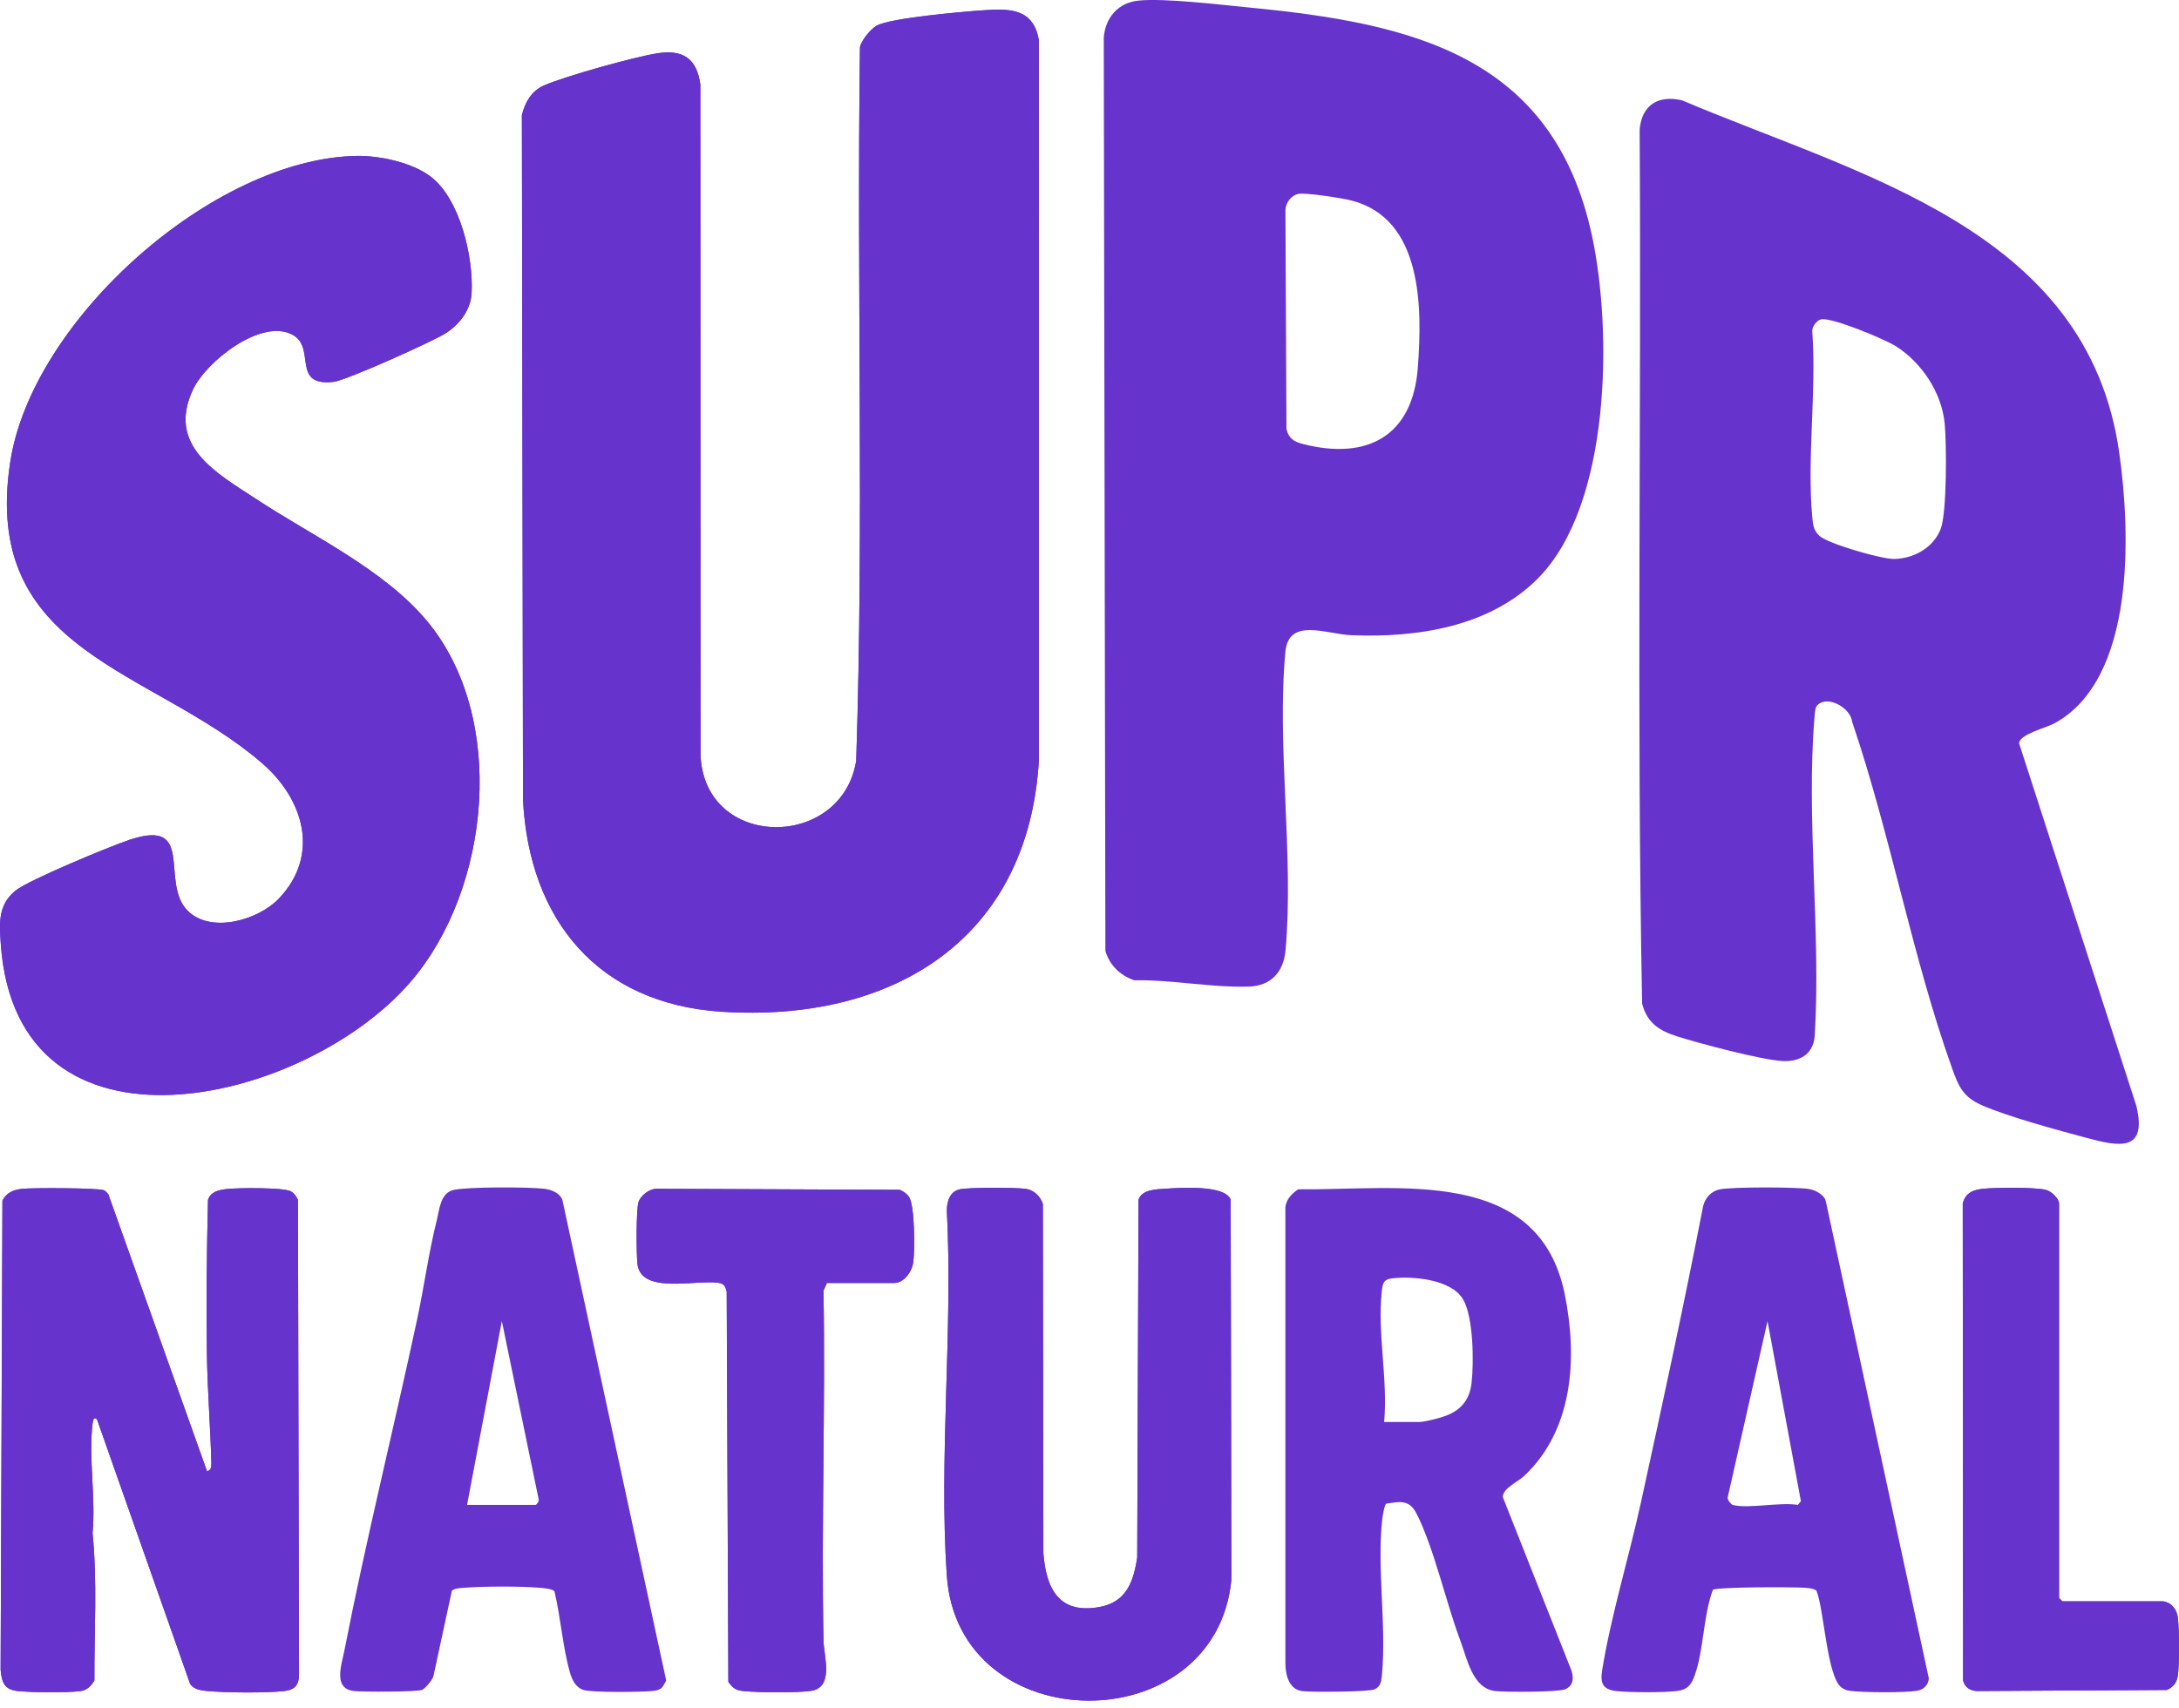 <?xml version="1.0" encoding="utf-8"?>
<svg xmlns="http://www.w3.org/2000/svg" fill="none" height="100%" overflow="visible" preserveAspectRatio="none" style="display: block;" viewBox="0 0 88 69" width="100%">
<g id="Logo">
<path d="M39.671 0.418C38.877 0.472 35.936 0.73 35.402 1.038C35.157 1.179 34.787 1.626 34.73 1.906C34.597 11.51 34.893 21.14 34.578 30.73C33.993 34.355 28.434 34.335 28.291 30.488L28.284 3.421C28.146 2.372 27.59 1.991 26.555 2.152C25.625 2.296 22.817 3.079 21.969 3.452C21.46 3.677 21.212 4.122 21.077 4.643L21.122 32.315C21.376 37.171 24.159 40.543 29.141 40.867C36.033 41.314 41.547 37.958 41.957 30.684L41.953 1.613C41.726 0.317 40.744 0.344 39.671 0.418Z" fill="#6633CC" id="Vector"/>
<path d="M14.411 6.298C8.612 6.396 1.295 12.924 0.414 18.66C-0.774 26.4 6.109 26.973 10.575 30.819C12.256 32.266 12.95 34.526 11.261 36.298C10.435 37.165 8.526 37.722 7.587 36.796C6.433 35.658 7.926 33.037 5.256 33.915C4.47 34.173 1.137 35.554 0.62 35.98C-0.075 36.552 -0.027 37.256 0.03 38.104C0.656 47.371 12.311 44.645 16.597 39.642C19.814 35.887 20.498 28.967 17.231 25.069C15.487 22.987 12.611 21.649 10.36 20.168C8.759 19.116 6.711 18.019 7.8 15.723C8.335 14.594 10.579 12.822 11.834 13.533C12.772 14.065 11.751 15.621 13.478 15.424C13.978 15.367 17.513 13.782 18.021 13.448C18.566 13.09 19.01 12.517 19.046 11.842C19.123 10.405 18.593 8.066 17.407 7.145C16.663 6.567 15.34 6.283 14.411 6.298Z" fill="#6633CC" id="Vector_2"/>
<path d="M8.361 59.43L4.376 48.244C4.324 48.181 4.272 48.113 4.196 48.078C3.995 47.982 1.272 47.977 0.889 48.021C0.536 48.061 0.268 48.173 0.098 48.497L0.025 67.448C0.07 67.936 0.161 68.244 0.706 68.306C1.228 68.367 2.738 68.377 3.248 68.309C3.524 68.272 3.673 68.107 3.813 67.878C3.802 65.897 3.935 63.891 3.738 61.924C3.873 60.53 3.568 58.837 3.741 57.482C3.757 57.358 3.807 57.199 3.922 57.347L7.683 68.03C7.853 68.258 8.141 68.284 8.401 68.308C9.128 68.376 10.774 68.389 11.485 68.306C11.909 68.257 12.079 68.06 12.076 67.629L12.032 48.469C11.974 48.33 11.877 48.196 11.745 48.122C11.458 47.96 9.561 47.98 9.14 48.031C8.834 48.068 8.502 48.139 8.4 48.469C8.35 50.536 8.328 52.612 8.356 54.68C8.376 56.143 8.502 57.665 8.536 59.127C8.54 59.27 8.52 59.393 8.361 59.43Z" fill="#6633CC" id="Vector_3"/>
<path d="M33.397 51.824H36.114C36.517 51.824 36.84 51.349 36.886 50.966C36.944 50.483 36.949 48.679 36.704 48.336C36.619 48.216 36.478 48.124 36.345 48.061L26.513 48.019C26.228 48.016 25.867 48.294 25.786 48.559C25.688 48.881 25.698 50.658 25.744 51.056C25.89 52.316 28.174 51.662 29.051 51.824C29.245 51.86 29.3 51.982 29.348 52.161L29.415 67.94C29.616 68.203 29.712 68.278 30.041 68.31C30.61 68.366 32.221 68.383 32.758 68.299C33.696 68.153 33.269 66.894 33.257 66.271C33.167 61.563 33.338 56.845 33.257 52.136L33.397 51.824Z" fill="#6633CC" id="Vector_4"/>
<path d="M38.759 48.041C38.365 48.128 38.247 48.515 38.238 48.878C38.493 53.704 37.911 58.858 38.238 63.645C38.695 70.326 49.095 70.374 49.73 63.811L49.702 48.468C49.499 47.85 47.646 47.978 47.066 48.017C46.688 48.042 46.109 48.046 45.98 48.469L45.927 62.906C45.781 63.886 45.491 64.715 44.404 64.913C42.76 65.213 42.247 64.166 42.137 62.735L42.116 48.629C42.02 48.337 41.763 48.075 41.451 48.026C41.052 47.963 39.128 47.959 38.759 48.041Z" fill="#6633CC" id="Vector_5"/>
<path d="M87.366 64.683H83.291L83.155 64.547V48.609C83.155 48.414 82.83 48.108 82.616 48.06C82.138 47.953 80.645 47.968 80.117 48.016C79.696 48.055 79.377 48.177 79.267 48.614L79.281 67.878C79.346 68.159 79.567 68.297 79.848 68.306L87.506 68.264C87.749 68.165 87.908 67.971 87.949 67.711C88.02 67.255 88.011 65.835 87.956 65.36C87.917 65.016 87.715 64.744 87.366 64.683Z" fill="#6633CC" id="Vector_6"/>
<path d="M39.671 0.418C40.744 0.344 41.726 0.317 41.953 1.613L41.957 30.684C41.547 37.958 36.033 41.314 29.141 40.867C24.159 40.543 21.376 37.171 21.122 32.315L21.077 4.643C21.212 4.122 21.46 3.677 21.969 3.452C22.817 3.079 25.625 2.296 26.555 2.152C27.59 1.991 28.146 2.372 28.284 3.421L28.291 30.488C28.434 34.335 33.993 34.355 34.578 30.73C34.893 21.14 34.597 11.51 34.73 1.906C34.787 1.626 35.157 1.179 35.402 1.038C35.936 0.73 38.877 0.472 39.671 0.418Z" fill="#6633CC" id="Vector_7"/>
<path d="M14.411 6.298C15.34 6.283 16.663 6.567 17.407 7.145C18.593 8.066 19.123 10.405 19.046 11.842C19.01 12.517 18.566 13.09 18.021 13.448C17.513 13.782 13.978 15.367 13.478 15.424C11.751 15.621 12.772 14.065 11.834 13.533C10.579 12.822 8.335 14.594 7.8 15.723C6.711 18.019 8.759 19.116 10.36 20.168C12.611 21.649 15.487 22.987 17.231 25.069C20.498 28.967 19.814 35.887 16.597 39.642C12.311 44.645 0.656 47.371 0.03 38.104C-0.027 37.256 -0.075 36.552 0.62 35.98C1.137 35.554 4.47 34.173 5.256 33.915C7.926 33.037 6.433 35.658 7.587 36.796C8.526 37.722 10.435 37.165 11.261 36.298C12.95 34.526 12.256 32.266 10.575 30.819C6.109 26.973 -0.774 26.4 0.414 18.66C1.295 12.924 8.612 6.396 14.411 6.298Z" fill="#6633CC" id="Vector_8"/>
<path d="M8.361 59.43C8.52 59.393 8.54 59.27 8.536 59.127C8.502 57.665 8.376 56.143 8.356 54.68C8.328 52.612 8.35 50.536 8.4 48.469C8.502 48.139 8.834 48.068 9.14 48.031C9.561 47.98 11.458 47.96 11.745 48.122C11.877 48.196 11.974 48.33 12.032 48.469L12.076 67.629C12.079 68.06 11.909 68.257 11.485 68.306C10.774 68.389 9.128 68.376 8.401 68.308C8.141 68.284 7.853 68.258 7.683 68.03L3.922 57.347C3.807 57.199 3.757 57.358 3.741 57.482C3.568 58.837 3.873 60.53 3.738 61.924C3.935 63.891 3.802 65.897 3.813 67.878C3.673 68.107 3.524 68.272 3.248 68.309C2.738 68.377 1.228 68.367 0.706 68.306C0.161 68.244 0.07 67.936 0.025 67.448L0.098 48.497C0.268 48.173 0.536 48.061 0.889 48.021C1.272 47.977 3.995 47.982 4.196 48.078C4.272 48.113 4.324 48.181 4.376 48.244L8.361 59.43Z" fill="#6633CC" id="Vector_9"/>
<path d="M38.759 48.041C39.128 47.959 41.052 47.963 41.451 48.026C41.763 48.075 42.02 48.337 42.116 48.629L42.137 62.735C42.247 64.166 42.76 65.213 44.404 64.913C45.491 64.715 45.781 63.886 45.927 62.906L45.98 48.469C46.109 48.046 46.688 48.042 47.066 48.017C47.646 47.978 49.499 47.85 49.702 48.468L49.73 63.811C49.095 70.374 38.695 70.326 38.238 63.645C37.911 58.858 38.493 53.704 38.238 48.878C38.247 48.515 38.365 48.128 38.759 48.041Z" fill="#6633CC" id="Vector_10"/>
<path d="M33.397 51.824L33.257 52.136C33.338 56.845 33.167 61.563 33.257 66.271C33.269 66.894 33.696 68.153 32.758 68.299C32.221 68.383 30.61 68.366 30.041 68.31C29.712 68.278 29.616 68.203 29.415 67.94L29.348 52.161C29.3 51.982 29.245 51.86 29.051 51.824C28.174 51.662 25.89 52.316 25.744 51.056C25.698 50.658 25.688 48.881 25.786 48.559C25.867 48.294 26.228 48.016 26.513 48.019L36.345 48.061C36.478 48.124 36.619 48.216 36.704 48.336C36.949 48.679 36.944 50.483 36.886 50.966C36.84 51.349 36.517 51.824 36.114 51.824H33.397Z" fill="#6633CC" id="Vector_11"/>
<path d="M87.366 64.683C87.715 64.744 87.917 65.016 87.956 65.36C88.011 65.835 88.02 67.255 87.949 67.711C87.908 67.971 87.749 68.165 87.506 68.264L79.848 68.306C79.567 68.297 79.346 68.159 79.281 67.878L79.267 48.614C79.377 48.177 79.696 48.055 80.117 48.016C80.645 47.968 82.138 47.953 82.616 48.06C82.83 48.108 83.155 48.414 83.155 48.609V64.547L83.291 64.683H87.366Z" fill="#6633CC" id="Vector_12"/>
<path d="M73.532 12.903C73.938 12.788 76.132 13.707 76.574 13.99C77.616 14.656 78.412 15.854 78.536 17.099C78.616 17.9 78.63 20.717 78.374 21.372C78.079 22.124 77.289 22.565 76.495 22.579C75.991 22.587 73.793 21.96 73.461 21.631C73.245 21.417 73.218 21.193 73.191 20.904C72.968 18.521 73.368 15.801 73.189 13.38C73.179 13.195 73.361 12.951 73.532 12.903ZM73.397 28.483C73.815 28.066 74.742 28.595 74.802 29.163C76.342 33.689 77.234 38.673 78.835 43.15C79.1 43.893 79.285 44.318 80.051 44.65C81.124 45.116 83.085 45.645 84.263 45.962C85.601 46.324 86.725 46.532 86.278 44.671L81.543 30.029C81.537 29.667 82.646 29.395 82.964 29.222C86.267 27.422 86.039 21.491 85.587 18.288C84.31 9.241 75.081 7.091 67.943 4.057C66.98 3.827 66.307 4.228 66.218 5.232C66.29 16.999 66.092 28.793 66.318 40.545C66.524 41.317 66.994 41.625 67.721 41.859C68.601 42.142 71.127 42.81 71.974 42.858C72.681 42.9 73.243 42.583 73.29 41.823C73.544 37.661 72.935 33.066 73.281 28.956C73.293 28.816 73.297 28.583 73.397 28.483Z" fill="#6633CC" id="Vector_13"/>
<path d="M52.434 7.833C52.726 7.771 54.219 8.006 54.576 8.098C57.461 8.838 57.438 12.431 57.261 14.838C57.056 17.613 55.226 18.602 52.617 17.935C52.261 17.844 52.043 17.709 51.954 17.33L51.913 8.493C51.917 8.196 52.139 7.896 52.434 7.833ZM62.115 23.359C65.063 20.384 65.118 13.36 64.292 9.519C62.722 2.217 56.983 0.935 50.42 0.301C49.27 0.19 47.039 -0.082 45.979 0.024C45.161 0.106 44.64 0.706 44.576 1.519L44.642 38.406C44.803 38.981 45.242 39.408 45.807 39.595C47.327 39.572 48.91 39.894 50.421 39.853C51.328 39.828 51.839 39.264 51.918 38.381C52.261 34.554 51.556 30.148 51.911 26.33C52.042 24.922 53.564 25.618 54.582 25.659C57.237 25.765 60.17 25.323 62.115 23.359Z" fill="#6633CC" id="Vector_14"/>
<path d="M55.899 57.439C56.058 55.733 55.615 53.816 55.807 52.14C55.842 51.832 55.885 51.676 56.211 51.638C57.057 51.539 58.608 51.672 59.087 52.485C59.507 53.197 59.524 55.026 59.431 55.854C59.355 56.525 59.022 56.946 58.405 57.182C58.149 57.281 57.546 57.439 57.303 57.439H55.899ZM52.432 48.04C52.141 48.223 51.887 48.511 51.911 48.877L51.911 67.177C51.912 67.655 52.053 68.238 52.589 68.31C52.954 68.358 55.285 68.343 55.515 68.238C55.775 68.119 55.79 67.881 55.813 67.63C55.994 65.654 55.607 63.358 55.82 61.389C55.835 61.256 55.907 60.793 55.984 60.738C56.573 60.644 56.923 60.579 57.213 61.15C57.916 62.538 58.398 64.736 58.976 66.269C59.255 67.01 59.466 68.197 60.38 68.307C60.783 68.356 62.929 68.354 63.21 68.236C63.541 68.097 63.562 67.799 63.466 67.484L60.691 60.471C60.691 60.116 61.303 59.858 61.561 59.614C63.546 57.739 63.712 54.827 63.192 52.274C62.132 47.072 56.428 48.088 52.432 48.04Z" fill="#6633CC" id="Vector_15"/>
<path d="M18.863 60.789L20.267 53.363L21.756 60.572C21.776 60.647 21.664 60.789 21.625 60.789H18.863ZM26.715 68.187C26.758 68.152 26.894 67.925 26.903 67.873L22.713 48.472C22.611 48.189 22.272 48.053 21.989 48.019C21.361 47.944 18.881 47.935 18.317 48.066C17.784 48.189 17.753 48.837 17.64 49.288C17.314 50.584 17.127 51.982 16.846 53.294C15.892 57.745 14.783 62.194 13.911 66.658C13.794 67.26 13.442 68.207 14.289 68.306C14.627 68.346 16.854 68.347 17.05 68.258C17.181 68.198 17.451 67.874 17.503 67.714L18.25 64.252C18.39 64.151 18.559 64.148 18.723 64.136C19.566 64.074 20.973 64.067 21.809 64.136C21.938 64.147 22.348 64.178 22.396 64.294C22.64 65.319 22.73 66.553 23.015 67.549C23.098 67.841 23.246 68.166 23.567 68.264C23.915 68.371 25.89 68.353 26.335 68.305C26.474 68.29 26.601 68.279 26.715 68.187Z" fill="#6633CC" id="Vector_16"/>
<path d="M69.979 60.789C69.921 60.773 69.755 60.589 69.773 60.491L71.382 53.364L72.731 60.639L72.605 60.789C71.92 60.666 70.574 60.954 69.979 60.789ZM73.357 64.249C73.671 65.016 73.779 67.734 74.373 68.167C74.507 68.265 74.615 68.288 74.777 68.307C75.297 68.367 76.9 68.377 77.399 68.299C77.682 68.255 77.861 68.094 77.898 67.802L73.736 48.521C73.679 48.256 73.299 48.065 73.052 48.027C72.517 47.944 69.963 47.94 69.457 48.042C69.105 48.113 68.864 48.383 68.781 48.724C68.004 52.729 67.139 56.715 66.268 60.699C65.793 62.871 65.048 65.316 64.704 67.466C64.622 67.981 64.719 68.243 65.269 68.307C65.805 68.369 67.182 68.37 67.718 68.307C68.151 68.256 68.303 68.058 68.442 67.673C68.807 66.654 68.785 65.269 69.174 64.22C69.347 64.097 72.431 64.102 72.881 64.135C73.046 64.148 73.215 64.155 73.357 64.249Z" fill="#6633CC" id="Vector_17"/>
</g>
</svg>